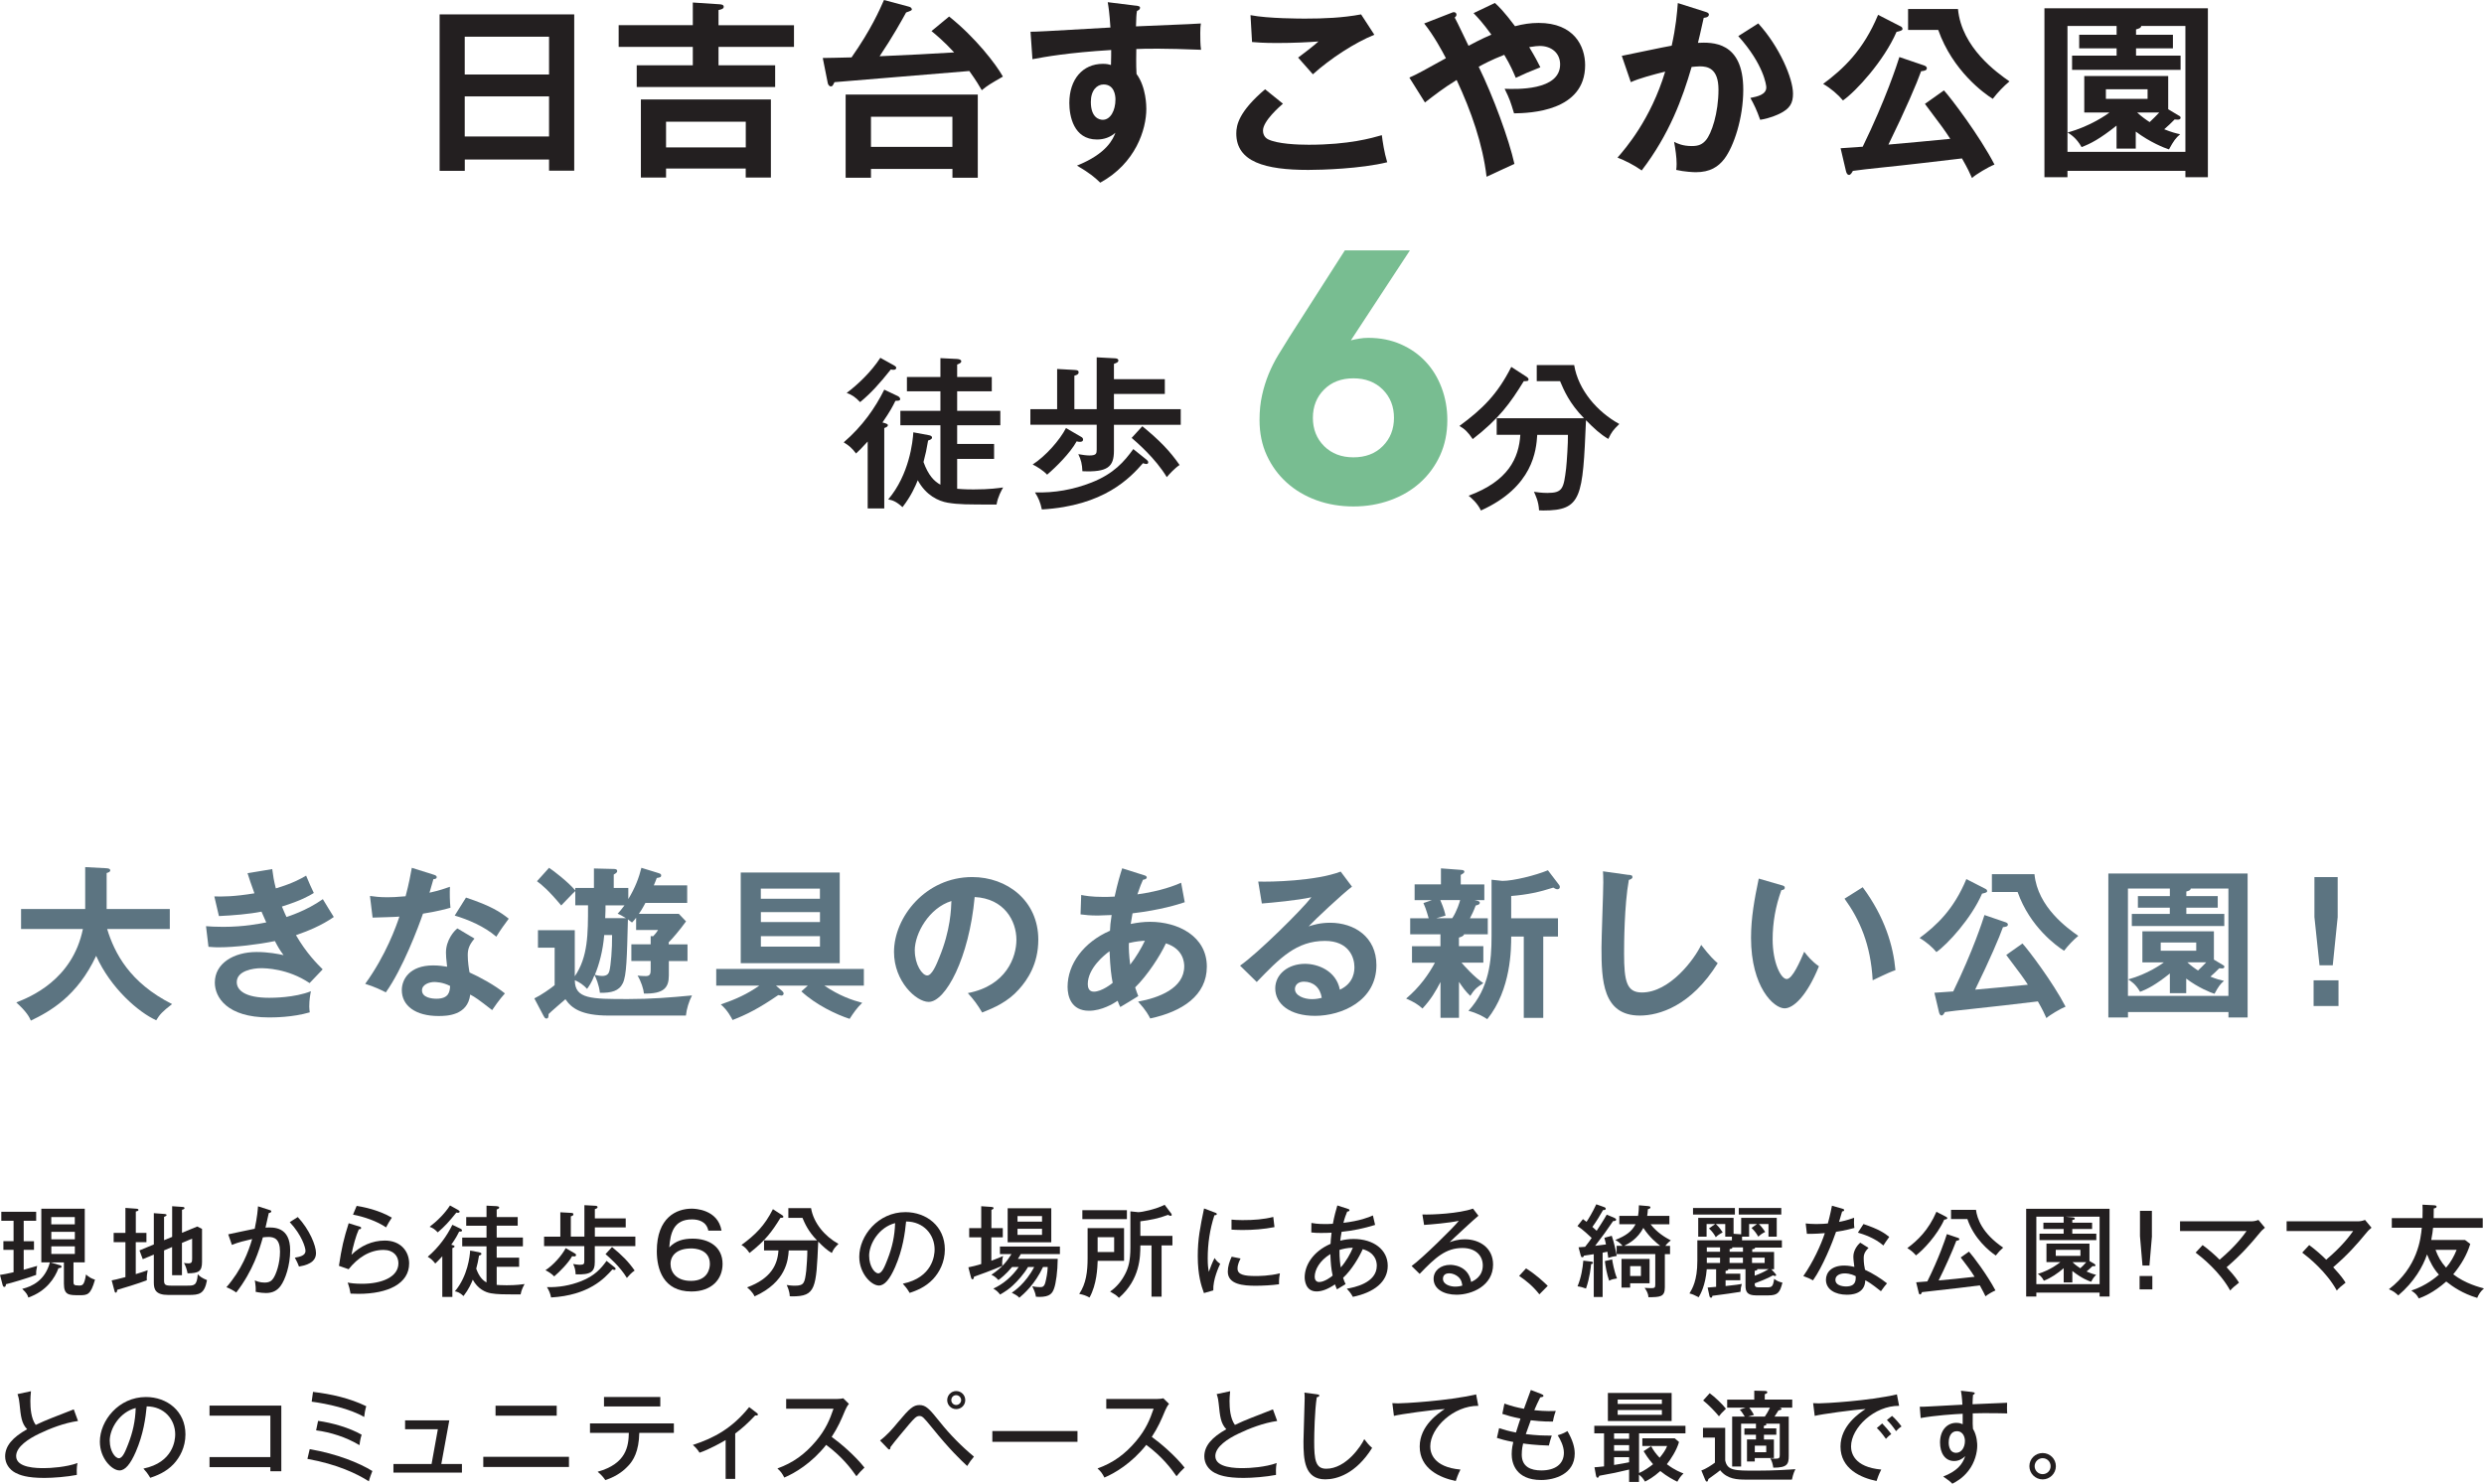<?xml version="1.0" encoding="UTF-8"?>
<svg id="Layer_2" xmlns="http://www.w3.org/2000/svg" viewBox="0 0 453.95 271.23">
  <defs>
    <style>
      .cls-1 {
        fill: #231f20;
      }

      .cls-2 {
        fill: #5c7481;
      }

      .cls-3 {
        fill: #78bd91;
      }
    </style>
  </defs>
  <g id="header_x26_footer">
    <g>
      <g>
        <path class="cls-1" d="M84.94,29.16v2.07h-4.6V2.63h24.6v28.57h-4.6v-2.04h-15.41ZM100.34,13.62v-6.91h-15.41v6.91h15.41ZM100.34,24.95v-7.33h-15.41v7.33h15.41Z"/>
        <path class="cls-1" d="M145.1,4.6v3.97h-13.79v3.37h10.35v3.97h-25.3v-3.97h10.25v-3.37h-13.55v-3.97h13.55V.46l4.91.32c.32.03.74.07.74.46s-.49.49-.95.6v2.77h13.79ZM121.72,30.81v1.65h-4.6v-14.28h23.76v14.28h-4.6v-1.65h-14.57ZM136.29,26.95v-4.7h-14.57v4.7h14.57Z"/>
        <path class="cls-1" d="M173.45,3.02c4.77,3.79,8.56,8.7,9.83,10.98-2.42,1.4-2.74,1.58-3.86,2.49-.49-.84-.95-1.65-2.28-3.51-6.84.6-17.79,1.44-24.64,2.04-.32.67-.39.77-.67.77-.32,0-.53-.39-.56-.63l-.91-4.56c.95,0,3.51-.07,5.26-.11,3.58-5.12,5.09-8.6,5.93-10.49l4.6,1.23c.28.07.49.28.49.49,0,.18-.25.28-1.05.56-.81,1.47-2.35,4.28-4.84,8,6.98-.32,7.76-.35,13.62-.7-1.83-2-3.44-3.33-4.14-3.9l3.23-2.67ZM159.17,30.88v1.61h-4.63v-15.2h24.15v15.2h-4.63v-1.61h-14.88ZM174.05,26.85v-5.51h-14.88v5.51h14.88Z"/>
        <path class="cls-1" d="M207.53,1.02c.56.07.81.14.81.39,0,.32-.21.42-.56.6-.11.63-.14,1.23-.18,2.81,10.28-.42,11.44-.49,11.86-.53-.07.6-.11.7-.11,1.72,0,.88,0,2.18.14,3.09-6.67-.28-10.25-.21-11.83-.14,0,.6-.07,2.91.04,4.56,1.79,2.42,1.79,5.97,1.79,6.39,0,3.72-1.93,9.93-8.42,13.48-1.05-1.02-2-1.79-4.25-3.12,5.51-2.21,6.6-4.91,7.02-6-.95.84-2.11,1.23-3.37,1.23-4.28,0-5.05-4.32-5.05-6.67,0-4.32,2.42-7.16,6.14-7.16.74,0,1.12.11,1.47.21.04-1.47.04-1.97.04-2.74-7.9.49-11.97,1.23-14.39,1.68l-.35-5.02c1.16,0,2.49-.07,14.6-.77-.18-2.81-.35-3.76-.49-4.63l5.09.63ZM199.35,18.64c0,2.91,1.58,3.26,2.18,3.26,1.4,0,2.32-1.68,2.32-3.72,0-.74-.21-2.74-2.18-2.74-1.19,0-2.32,1.05-2.32,3.19Z"/>
        <path class="cls-1" d="M234.46,18.95c-.53.46-3.65,3.16-3.65,4.91,0,1.02.63,1.44.88,1.58,1.72.88,5.47,1.02,7.47,1.02,7.37,0,11.55-1.23,13.37-1.75.14,1.12.42,3.09.98,4.95-4.81,1.19-12,1.4-14.42,1.4-7.9,0-13.16-1.47-13.16-6.67,0-1.58.53-4.04,5.26-8.07l3.26,2.63ZM251.16,6.35c-3.61,1.47-8.04,4.35-11.23,7.23-.42-.49-2.32-2.63-2.7-3.05.28-.18,2.98-2.25,3.72-2.95-1.86.14-4.46.28-7.58.28-2.6,0-3.68-.11-4.56-.18l-.28-4.91c3.16.63,9.3.63,10,.63,3.44,0,6.84-.14,10.21-.77l2.42,3.72Z"/>
        <path class="cls-1" d="M257.57,14.18c1.26-.53,3.19-1.61,6.67-3.54-.67-1.3-2.21-4.14-3.97-6.35l4.95-1.93c.25-.11.35-.14.46-.14.28,0,.49.18.49.46,0,.25-.18.39-.32.53.14.21.74,1.47,1.54,3.12.18.35.49,1.02.98,2.04.32-.18,2.49-1.33,4.18-2.04-1.65-2.25-2.39-3.02-3.26-3.93l3.9-1.86c.67.6,1.68,1.58,3.68,4.25,1.44-.39,2.84-.6,4.32-.6,6.49,0,8.49,4.28,8.49,7.72,0,8.46-10.07,8.77-12.99,8.81-.63-2.07-.77-2.56-1.72-4.49,2.07.07,10.14.39,10.14-4.46,0-2.07-1.58-3.37-3.72-3.37-.31,0-.91.04-1.93.21,1.12,1.86,1.58,2.77,2.04,3.69-2.28.91-2.77,1.12-4.49,1.93-.49-1.12-.91-2.21-2.11-4.21-2.42.95-3.75,1.68-4.67,2.18,2.63,5.37,5.54,13.27,6.53,17.76-.21.07-3.4,1.58-5.09,2.35-.7-5.97-2.81-12-5.47-17.69-2.46,1.51-4.14,2.84-5.79,4.11l-2.84-4.53Z"/>
        <path class="cls-1" d="M311.6,2.14c.35.11.7.21.7.53,0,.25-.21.53-.95.6-.6,2.77-.88,3.86-1.05,4.56,2.53-.11,8.28-.35,8.28,8.56,0,5.26-1.75,10.39-3.44,12.63-1.12,1.47-2.63,2.46-5.23,2.46-.42,0-2.07-.07-3.58-.42.04-.32.07-.63.07-1.09,0-1.23-.21-2.67-.46-4.04.63.32,1.58.77,3.26.77,1.23,0,1.9-.32,2.53-1.05,1.05-1.19,2.32-4.98,2.32-9.27,0-3.9-2-4.25-3.4-4.25-.42,0-1.09.07-1.51.11-1.68,5.79-4.07,12.32-9.12,18.92-1.33-.95-3.12-1.86-4.42-2.35,1.47-1.68,6.07-6.98,8.71-15.72-2.11.53-4.77,1.23-6.28,1.93l-1.65-4.81c1.44-.28,7.83-1.65,9.12-1.86.77-3.44.98-6,1.12-7.79l4.98,1.58ZM321.32,4.28c3.9,4.28,6.35,10.07,6.35,12.84,0,1.72-.53,2.74-2.49,3.69-.32.14-1.65.81-3.51,1.09-.63-1.79-1.09-2.74-1.79-4,1.3-.25,2.91-.6,2.91-1.93,0-.39-.46-4.18-5.12-9.37l3.65-2.32Z"/>
        <path class="cls-1" d="M347.33,4.81c.21.11.35.25.35.49,0,.28-.46.39-1.09.53-2.28,5.26-7.4,10.88-9.79,12.53-.84-1.02-2.25-2.25-3.62-3.02,3.69-2.74,7.34-6.14,10.04-12.63l4.11,2.11ZM355.26,16.53c1.26,1.37,6.53,8.32,9.23,13.55-1.09.42-3.44,1.82-4.11,2.46-.42-.95-.77-1.72-1.83-3.58-4.81.56-9.69,1.16-14.53,1.65-2.6.28-4,.42-5.41.63-.17.32-.42.74-.7.74s-.46-.28-.56-.7l-.98-4.18c.35-.03,3.47-.25,4.04-.28,4.25-8.74,6.28-15.06,6.7-16.39l4.53,1.54c.28.11.49.25.49.49,0,.39-.38.49-1.05.56-.74,2.11-2.84,7.02-5.97,13.41,5.62-.49,6.18-.56,11.3-1.05-1.09-1.68-1.44-2.14-4.63-6.39l3.47-2.46ZM357.82,1.65c.67,7.09,7.16,11.65,9.41,13.23-1.02.84-2.14,2-3.05,3.19-1.58-.98-7.33-5.12-9.97-12.6h-5.51V1.65h9.12Z"/>
        <path class="cls-1" d="M377.83,31.23v1.16h-4.21V1.51h29.87v30.88h-4.11v-1.16h-21.55ZM386.81,6.35v-1.61h-8.98v23.02h21.55V4.74h-8.07c-.04.35-.32.46-.95.63v.98h6.74v2.49h-6.74v1.33h8.14v2.6h-19.83v-2.6h8.14v-1.33h-6.84v-2.49h6.84ZM398.18,21.13c.21.11.32.21.32.39,0,.35-.39.35-.53.35s-.25,0-.56-.03c-.63.63-1.23,1.23-1.9,1.79,1.4.56,2.14.74,2.91.91-.81.7-1.16,1.16-2.04,2.77-.81-.25-3.47-1.3-6.07-3.26v3.12h-3.51v-4.21c-3.09,2.46-4.74,3.3-6.39,3.93-.95-1.68-2-2.32-2.56-2.67,4.25-1.16,7.23-3.33,7.65-3.65h-4.6v-6.67h15.34v6.07l1.93,1.16ZM384.85,16.32v1.75h7.62v-1.75h-7.62ZM390.57,20.57c.7.67,1.72,1.4,2.28,1.75.74-.7,1.19-1.16,1.75-1.75h-4.04Z"/>
      </g>
      <g>
        <g>
          <path class="cls-1" d="M4.33,226.9h1.88v1.58h-1.88v3.64c.42-.11,1.88-.53,2.46-.71-.16.69-.2,1-.18,1.64-1.55.6-4.7,1.53-5.52,1.71-.02.2-.04.49-.31.49-.18,0-.25-.18-.29-.31l-.49-1.88c.71-.11,1.24-.2,2.48-.49v-4.1H.62v-1.58h1.86v-3.73H.24v-1.64h6.37v1.64h-2.28v3.73ZM10.9,231.26c.13.04.35.11.35.29,0,.22-.27.25-.56.27-.66,1.82-2.24,4.24-5.52,5.37-.11-.42-.29-.82-1.11-1.58,1.82-.44,4.17-1.55,5.06-4.84h-1.57v-9.81h7.94v9.81h-2.06v3.48c0,.56.02.75.98.75.66,0,.98,0,1.31-2.02.56.51.96.73,1.64.95-.8,2.84-1.4,2.84-2.88,2.84-1.88,0-2.8,0-2.8-2.11v-3.88h-2.44l1.66.49ZM13.67,223.81v-1.33h-4.3v1.33h4.3ZM9.38,225.18v1.37h4.3v-1.37h-4.3ZM9.38,227.83v1.4h4.3v-1.4h-4.3Z"/>
          <path class="cls-1" d="M26.76,225.38v1.69h-1.95v5.84c.86-.25,1.46-.46,2.18-.71-.13.71-.2,1.2-.16,1.84-1.44.56-4.61,1.53-5.41,1.75-.05.33-.07.51-.27.51-.16,0-.18-.15-.25-.4l-.49-1.84c.46-.09,1.09-.22,2.51-.6v-6.39h-2.15v-1.69h2.15v-4.57l2.04.15c.11,0,.35.04.35.22,0,.16-.27.25-.49.29v3.91h1.95ZM31.46,226.12v-5.62l1.88.13c.13,0,.38.02.38.22,0,.16-.2.24-.46.31v4.2l2.79-1.15.87.44v6.04c0,1.71-.6,2.06-2.64,2.08-.13-.67-.33-1.29-.66-1.91.18.04.44.09.78.09.64,0,.71-.24.71-.86v-3.66l-1.86.78v5.9h-1.8v-5.15l-1.47.62v5.46c0,.75.15.98,1.26.98h2.97c1.29,0,1.78-.02,1.93-2.08.38.4.73.67,1.69,1.07-.47,2.55-1.4,2.71-3.37,2.71h-3.71c-2.31,0-2.64-1-2.64-2.26v-5.12l-2.02.84-.6-1.6,2.62-1.09v-5.72l1.97.15c.16.02.36.04.36.2,0,.13-.18.22-.46.33v4.26l1.47-.6Z"/>
          <path class="cls-1" d="M49.25,221.19c.2.05.33.11.33.25,0,.11-.11.27-.46.31-.04.22-.51,2.26-.6,2.66,1.57-.09,4.51-.16,4.51,4.17,0,2.71-.89,5.35-1.77,6.52-.62.82-1.42,1.27-2.68,1.27-.25,0-1.06-.04-1.86-.22.04-.53.02-1.04-.15-2.09.36.16.93.4,1.78.4.93,0,1.31-.35,1.6-.78.49-.71,1.22-2.68,1.22-4.88,0-2.33-1.06-2.68-2.11-2.68-.29,0-.76.04-1.02.07-.67,2.33-1.77,6.06-4.86,10.08-.58-.4-1.24-.75-1.8-.96,2.8-3.22,4.02-6.48,4.7-8.81-1.26.29-2.57.6-3.7,1.07l-.67-1.93c.78-.15,4.15-.91,4.84-1.02.46-2.17.56-3.5.6-4.1l2.08.66ZM54.42,222.48c2.13,2.28,3.33,5.19,3.33,6.59,0,1.15-.71,2.06-3.11,2.46-.31-.82-.55-1.22-.76-1.62.91-.16,1.95-.38,1.95-1.24,0-.62-.67-2.89-2.88-5.26l1.47-.93Z"/>
          <path class="cls-1" d="M65.8,224.25c.07.02.2.09.2.22,0,.18-.2.27-.42.25-.51,1.09-1.11,3.24-1.35,4.66,1.67-1.64,3.8-2.6,6.1-2.6,2.91,0,4.44,1.98,4.44,4.19,0,3.64-3.79,5.55-9.27,5.55-.62,0-1.07-.02-1.44-.04-.04-.25-.15-.8-.2-1-.22-.75-.25-.84-.33-1.02.58.11,1.35.22,2.64.22,3.53,0,6.64-1.2,6.64-3.75,0-1.33-.91-2.44-2.73-2.44-2.58,0-4.75,1.49-6.37,3.53l-1.77-.62c.49-3.31.89-4.99,1.78-7.79l2.06.64ZM65.18,220.44c.62.09,3.9.64,6.43,2.15-.46.69-.69,1.07-1.06,1.78-1.66-1.15-4.1-1.97-6.04-2.33l.67-1.6Z"/>
          <path class="cls-1" d="M84.17,224.61c.13.05.27.2.27.33,0,.2-.24.2-.53.2-.27.56-.58,1.17-1.44,2.4.4.11.6.16.6.31,0,.13-.15.22-.4.31v8.92h-1.84v-7.43c-.6.67-.98,1.04-1.29,1.33-.42-.56-.76-.87-1.37-1.24,2.08-1.78,3.5-3.82,4.5-5.84l1.49.71ZM83.75,221.21c.22.13.25.2.25.27,0,.16-.16.22-.29.22-.07,0-.2,0-.31-.04-1.29,1.62-2.17,2.58-3.4,3.62-.56-.58-.89-.8-1.49-1.02,1.24-.93,2.73-2.35,3.73-3.9l1.51.84ZM87.58,228.94c.24.04.4.11.4.27s-.2.25-.44.33c-.16.98-.27,1.49-.51,2.38.53,1.46,1.17,2.13,1.88,2.51v-6.59h-4.44v-1.6h4.44v-2.17h-3.71v-1.58h3.71v-2.09l1.86.09c.2.02.46.07.46.25,0,.2-.24.27-.46.36v1.38h3.84v1.58h-3.84v2.17h4.79v1.6h-4.79v2.08h4.1v1.66h-4.1v3.31c.25.02.76.07,1.82.07,1.78,0,2.73-.15,3.28-.22-.18.33-.58,1.02-.73,1.89-3.37,0-4.19,0-5.41-.2-1.06-.18-2.42-.82-3.33-2.49-.25.64-.73,1.75-1.69,2.99-.69-.64-1.13-.78-1.58-.86,2.35-2.77,2.73-6.44,2.79-7.45l1.67.31Z"/>
          <path class="cls-1" d="M116.11,226.07v1.73h-7.41v2.89c0,1.77-.69,2.38-3.5,2.26-.04-.8-.15-1.26-.46-1.89.4.07.89.15,1.22.15.78,0,.82-.22.82-.66v-2.75h-7.35v-1.73h2.97v-4.46l1.95.11c.33.02.44.07.44.27,0,.18-.15.27-.47.36v3.71h2.48v-5.75l2.04.11c.05,0,.36.02.36.24,0,.18-.11.24-.49.38v1.69h5.64v1.64h-5.64v1.69h7.41ZM105.07,229.14c.09.05.2.13.2.29,0,.25-.27.25-.36.25-.13,0-.22-.02-.35-.05-.73,1.31-2.28,2.84-3.28,3.7-.42-.46-1.15-.91-1.6-1.13,1.42-.91,3-2.69,3.7-4.04l1.69.98ZM112.32,231.67c.09.07.18.16.18.29,0,.09-.05.18-.22.18-.11,0-.25-.05-.36-.09-1.44,1.64-4.31,4.73-11.21,5.13-.16-.78-.38-1.29-.76-1.89,2.15.07,4.28-.31,6.26-1.09,2.49-.98,3.64-2.33,4.64-3.71l1.47,1.18ZM111.85,227.96c1.91,1.57,3.04,2.73,4.13,4.3-.55.36-1.13,1-1.42,1.35-1.27-2.11-3.33-3.86-3.9-4.35l1.18-1.29Z"/>
          <path class="cls-1" d="M129.45,224.97c-.35-1.71-1.84-2.06-2.99-2.06-3.39,0-3.95,2.53-4.15,5.12,1.15-1.2,2.51-1.6,4.28-1.6,2.97,0,5.46,1.49,5.46,4.62,0,2.8-1.97,5.04-5.7,5.04-5.15,0-6.32-4.11-6.32-7.37,0-6.17,3.6-7.77,6.39-7.77.46,0,4.77.07,5.44,4.02h-2.42ZM122.54,231.06c0,1.51,1.06,3.09,3.73,3.09,3.09,0,3.46-2.28,3.46-3.09,0-2.73-2.8-2.84-3.4-2.84-2.66,0-3.79,1.31-3.79,2.84Z"/>
          <path class="cls-1" d="M142.96,222.15c.07.05.2.15.2.27,0,.2-.16.2-.53.2-1.51,2.46-2.73,4.15-5.66,6.43-.51-.76-.91-1.15-1.47-1.46,2.57-1.89,4.21-3.5,5.75-6.55l1.71,1.11ZM139.63,228.58v-1.84h9.68c-1.64-1.67-2.24-3.13-2.66-4.11h-2.58v-1.78h4.15c.46,2.75,2.53,5.17,5.01,6.54-.71.69-.86.89-1.22,1.66-.87-.51-1.6-1.18-2.48-2.08-.36,8.56-.46,10.01-4.73,10.01-.18,0-.31-.02-.47-.02-.04-.98-.42-1.73-.56-2.06.25.04.84.13,1.49.13,1.71,0,1.8-.51,2.08-2.73.07-.64.22-2.84.2-3.71h-3.4c-.11,1.69-.44,5.77-6.24,8.39-.38-.82-1.06-1.38-1.37-1.64,4.44-1.64,5.57-4.21,5.73-6.75h-2.62Z"/>
          <path class="cls-1" d="M165.01,234.66c5.42-1.13,5.79-5.19,5.79-6.24,0-2.73-2-5.12-5.21-5.13-.2,2.09-.6,5.1-2,8.32-.98,2.24-1.93,3.39-2.97,3.39-1.37,0-3.59-2.18-3.59-5.26,0-3.82,3.42-8.16,8.43-8.16,3.84,0,7.21,2.57,7.21,6.83,0,2.37-1.04,4.21-2.13,5.39-1.44,1.55-3.19,2.17-4.3,2.55-.51-.86-.87-1.27-1.24-1.67ZM158.84,229.6c0,1.82.96,3.17,1.67,3.17s1.22-1.38,1.69-2.57c.86-2.2,1.31-4.26,1.38-6.61-2.88.73-4.75,3.7-4.75,6.01Z"/>
          <path class="cls-1" d="M183.26,224.5v1.69h-2.09v4.28c1.42-.55,1.53-.58,2.15-.87-.13.4-.18.91-.18,1.35,0,.18.02.31.04.44-1.53.69-4.64,1.82-5.19,2-.02.2-.04.47-.29.47-.16,0-.22-.24-.27-.42l-.46-1.77c.8-.15,1.51-.35,2.35-.6v-4.88h-2.2v-1.69h2.2v-4l1.88.13c.16.02.38.05.38.2,0,.16-.16.24-.4.35v3.33h2.09ZM184.95,231.62c-1.15,1.38-2.13,2.11-2.49,2.38-.56-.62-.95-.82-1.29-.96,2.08-1.4,2.86-2.51,3.68-3.79h-2.11v-1.38h10.96v1.38h-7.15c-.15.29-.38.64-.53.87h7.28c-.02,2.33-.33,4.48-.66,5.39-.31.87-.71,1.57-2.71,1.57-.22,0-.38-.02-.62-.04-.04-.29-.09-.75-.66-1.91.67.16,1.33.16,1.4.16.42,0,.78-.02,1-.91.18-.73.38-1.69.42-2.77h-.86c-1.49,3.19-3.51,4.92-4.33,5.62-.29-.31-.53-.49-1.38-.91.42-.29,2.51-1.67,4.1-4.71h-1.13c-.75,1.29-1.91,2.57-2.75,3.35-.69.66-1.37,1.11-2.35,1.69-.4-.51-.64-.73-1.24-1.09,1.89-.87,3.44-2.24,4.64-3.95h-1.22ZM192.12,227.1h-7.97v-6.23h7.97v6.23ZM190.43,223.32v-1.02h-4.48v1.02h4.48ZM185.95,224.63v1.11h4.48v-1.11h-4.48Z"/>
          <path class="cls-1" d="M205.42,224.5v5.99h-4.82c-.05,1.24-.15,4.28-1.49,6.7-.66-.35-1.09-.51-1.88-.66,1.26-1.88,1.53-4.06,1.53-6.59v-5.44h6.66ZM205.94,221.22v1.64h-8.14v-1.64h8.14ZM200.59,226.16v2.71h3.02v-2.71h-3.02ZM212.28,237.03h-1.84v-9.36h-2.04c0,2.02-.04,6.21-3.91,9.58-.58-.56-.64-.58-1.62-1.15,1.17-.8,2.08-1.91,2.73-3.17.62-1.17.98-2.46.98-4.9v-6.59l1.44.15c.69,0,3.2-.53,4.82-1.35l1.22,1.62c.04.05.07.15.07.22,0,.11-.07.18-.2.18-.15,0-.31-.09-.47-.18-1.71.66-3.31.96-5.06,1.18v2.66h5.86v1.75h-1.98v9.36Z"/>
          <path class="cls-1" d="M221.97,221.63c.25.09.4.15.4.31,0,.18-.22.2-.44.22-.84,2.57-1.22,5.21-1.22,7.86,0,1.2.07,1.75.2,2.48.2-.6.73-1.95,1.06-2.53.15.22.38.64,1.02,1.06-.24.51-1.35,2.89-1.26,4.86l-1.71.49c-.49-1.33-1.13-3.28-1.13-6.75,0-3.19.44-5.28,1.15-8.72l1.93.73ZM226.72,230.05c-.22.44-.56,1.09-.56,1.86,0,1.13,1.31,1.35,3.24,1.35.6,0,2.55,0,4.5-.49-.07.35-.18,1-.16,2-1.2.18-3.04.27-4.28.27-2.22,0-5.08-.22-5.08-2.58,0-.95.31-1.86.71-2.73l1.64.33ZM225.06,222.95c.49.04,1.04.09,1.97.09,2.15,0,3.9-.13,5.66-.58.05.36.18,1.6.22,1.86-1.93.38-3.91.53-5.9.53-.89,0-1.47-.05-1.95-.07v-1.82Z"/>
          <path class="cls-1" d="M239.66,223.56c.38.07,1.07.2,2.55.2.13,0,.69,0,1.37-.05.27-1.46.6-2.6.82-3.35l1.91.62c.22.07.31.11.31.25,0,.2-.25.24-.42.25-.22.55-.46,1.13-.69,2.06,3.02-.36,4.59-1,5.39-1.35l.4,1.73c-2,.62-4.04,1.06-6.12,1.26-.15.8-.2,1.26-.25,1.62.8-.2,1.62-.31,2.44-.31,3.66,0,6.24,1.97,6.24,4.9s-2.49,4.88-6.37,5.68c-.38-.71-.91-1.29-1.11-1.49,1.26-.22,5.48-1,5.48-4.21,0-.95-.4-2.4-2.57-3.02-.64,1.44-2,3.77-3.59,5.24.15.49.29.8.46,1.15-.98.58-1.09.66-1.58.96-.15-.33-.18-.4-.36-.91-1.35.91-2.42,1.29-3.37,1.29-2.06,0-2.17-2.13-2.17-2.58,0-2.11,1.42-4.68,4.73-6.12.02-.35.04-.93.18-2.04-.44.02-1.07.05-1.93.05-.73,0-1.15-.02-1.77-.09l.02-1.75ZM243.12,229.25c-1.97,1.2-2.86,2.89-2.86,4.15,0,.46.2.96.82.96.96,0,2.24-.96,2.46-1.18-.27-1.29-.35-2.17-.42-3.93ZM245.03,231.69c.96-1.09,1.77-2.51,2.2-3.6-.98,0-1.84.22-2.44.4-.02,1.6.16,2.8.24,3.2Z"/>
          <path class="cls-1" d="M270.18,222.24c-.66.53-4.68,4.24-5.26,4.84.56-.2,1.47-.53,2.82-.53,2.6,0,5.12,1.53,5.12,4.61,0,3.86-3.84,5.52-6.68,5.52-2.35,0-4.19-1.06-4.19-2.91,0-1.47,1.26-2.55,3.04-2.55.22,0,3.29,0,3.82,3.13.44-.2,2.13-.93,2.13-3.02,0-1.78-1.29-3.19-3.71-3.19-3.06,0-4.95,1.73-7.83,4.73l-1.47-1.44c1.8-1.26,7.85-7.21,8.63-8.26-1.86.4-5.06.66-6.35.75l-.31-1.91c1.71.07,6.68-.16,9.25-1.07l1,1.31ZM266.5,233.42c-.38-.35-1.04-.66-1.67-.66-.53,0-1.13.24-1.13,1,0,1.13,1.49,1.44,2.22,1.44.58,0,1.06-.11,1.31-.18-.05-.47-.13-1.06-.73-1.6Z"/>
          <path class="cls-1" d="M278.88,231.87c1.8,1.11,3.2,2.44,3.97,3.19l-1.53,1.55c-1.17-1.49-2.42-2.51-3.7-3.37l1.26-1.37Z"/>
          <path class="cls-1" d="M295,222.63c.18.07.35.15.35.33,0,.2-.24.27-.55.25-1.49,2.17-1.66,2.4-3.29,4.53.6-.07,1.44-.18,1.98-.25-.05-.33-.11-.49-.29-1.22l1.35-.36c.36,1.04.75,2.69.91,3.68-.64.09-1,.18-1.55.36-.09-.76-.13-.89-.16-1.13-.15.04-.29.07-.87.18v8.1h-1.62v-7.83c-.29.04-1.55.24-1.8.27-.02.05-.05.29-.29.29-.2,0-.24-.15-.29-.33l-.4-1.49c.64-.05,1.04-.07,1.2-.09.44-.53.89-1.17,1.2-1.62-.35-.33-1.64-1.57-2.6-2.18l1-1.26c.27.2.4.29.66.49.35-.51,1.11-1.75,1.78-3.2l1.44.51c.16.05.29.15.29.29,0,.27-.33.25-.49.25-.51.91-1.26,2.15-1.95,3.08.13.11.67.62.78.71.38-.58,1.35-2.06,1.84-2.95l1.38.58ZM290.85,230.64c.18.02.27.05.27.2,0,.2-.25.24-.35.25-.05.51-.22,2.42-.93,4.46-.51-.2-1.09-.35-1.55-.4.67-1.6.95-3.37,1.06-4.7l1.49.18ZM294.62,230.22c.05.36.35,2.15.89,3.48-.69.11-.93.16-1.44.42-.42-1.2-.67-2.62-.78-3.59l1.33-.31ZM295.93,223.79v-1.53h3.42c.13-.78.15-1.4.16-1.93l1.71.15c.16.02.4.04.4.24s-.31.29-.47.33c-.04.46-.05.78-.13,1.22h4.06v1.53h-3.44c1.18,1.51,2.62,2.38,3.7,2.95-.24.18-.66.53-1,1h.86v1.51h-.95v6.08c0,1.77-.89,1.77-2.99,1.8-.05-.67-.33-1.2-.71-1.71.31.02.71.05,1.06.05.76,0,.89-.04.89-.66v-5.57h-7.06v-1.51h1.07c-.07-.09-.42-.58-1.31-1.07,1.97-.78,3.02-1.57,3.7-2.88h-2.97ZM301.46,230.13v4.46h-3.55v.78h-1.58v-5.24h5.13ZM303.41,227.74c-.64-.49-1.93-1.51-3.09-3.28-1.04,1.98-2.58,2.82-3.5,3.28h6.59ZM297.91,231.46v1.8h1.97v-1.8h-1.97Z"/>
          <path class="cls-1" d="M324.46,232.86c.09.09.13.16.13.24,0,.05-.04.15-.2.15-.15,0-.27-.05-.38-.11-.98.58-2.8,1.27-3.33,1.46-.02.51.04.73.71.73h1.44c.96,0,1.18-.04,1.4-1.55.56.42.86.53,1.51.69-.46,1.78-.82,2.33-2.55,2.33h-2.29c-1.64,0-1.91-.71-1.91-1.8v-2.99h-3.17c.07.22-.16.25-.47.31v.51h2.69v1.2h-2.69v1.06c1.8-.18,2.48-.29,2.97-.38-.16.55-.22.84-.25,1.44-1.31.2-2.93.46-5.13.73-.02.16-.05.35-.25.35-.15,0-.25-.15-.29-.33l-.33-1.53c.22-.02,1.29-.11,1.55-.13v-3.22h-1.71c-.25,3.02-1.15,4.55-1.47,5.12-.91-.47-1.17-.56-1.69-.69.51-.86,1.44-2.37,1.44-5.92v-3.8h6.32v-.66h-1.22v-2.31h-1.71c.66.62,1.02,1.18,1.24,1.53-.64.33-.93.56-1.26.87-.33-.6-.62-1-1.24-1.6l1.13-.8h-1.57v2.31h-1.53v-3.44h6.46v2.91l1.24.09h.15v-3h6.5v3.44h-1.51v-2.31h-1.75c.6.6.91,1.09,1.15,1.44-.66.33-.93.56-1.26.87-.35-.6-.62-1-1.24-1.6l1-.71h-1.44v2.31h-1.29v.66h7.28v1.33h-4.93c.05.22,0,.22-.49.31v.49h3.99v3.17h-.49l.78.86ZM317.05,220.82v1.2h-7.65v-1.2h7.65ZM311.92,228.03v.8h2.42v-.8h-2.42ZM311.92,230.87h2.42v-.96h-2.42v.96ZM316.56,228.03c.09.22-.15.25-.47.31v.49h2.44v-.8h-1.97ZM316.08,229.91v.96h2.44v-.96h-2.44ZM325.53,220.82v1.2h-7.77v-1.2h7.77ZM320.18,229.91v.96h2.31v-.96h-2.31ZM321.14,232c.07.22-.16.25-.47.31v.89c.87-.31,1.75-.71,2.55-1.2h-2.08Z"/>
          <path class="cls-1" d="M330,223.65c.55.05,1,.11,1.93.11,1.02,0,1.78-.07,2.11-.11.47-1.75.62-2.6.75-3.24l1.97.56c.16.05.25.09.25.24,0,.2-.16.22-.36.24-.09.29-.49,1.64-.56,1.91.46-.07,1.44-.27,2.75-.75-.04.53-.04,1.27.05,1.86-1.67.47-3.08.67-3.35.71-.64,1.89-2.44,6.39-4.21,8.87-.76-.4-.82-.42-1.77-.78,1.78-2.55,3.22-5.68,3.93-7.85-.51.05-1.89.15-3.28.13l-.22-1.89ZM341.48,228.12c-.86.8-.89,1.47-.89,1.89,0,.89.13,1.6.24,2.11,1.38.64,2.89,1.57,4.02,2.48-.38.44-.55.66-1.11,1.44-1.89-1.49-2.28-1.69-2.86-2-.07,2.64-2.75,2.64-3.39,2.64-2.08,0-3.8-.95-3.8-2.73,0-1.33,1-2.6,3.35-2.6.8,0,1.44.15,1.84.24-.07-.62-.18-1.33-.18-1.89,0-1.17.84-2.22,1.27-2.53l1.51.96ZM337.13,232.78c-.89,0-1.71.38-1.71,1.17,0,1.22,1.82,1.22,1.93,1.22,1.82,0,1.8-1.13,1.78-1.88-.98-.51-1.82-.51-2-.51ZM340.55,223.76c2.8.93,3.86,1.66,4.71,2.35-.62.87-.8,1.13-1.07,1.57-1.64-1.42-3.68-2.06-4.66-2.35l1.02-1.57Z"/>
          <path class="cls-1" d="M355.56,222.39c.16.09.31.15.31.29,0,.16-.27.25-.56.27-1.29,2.88-3.93,5.64-5.17,6.54-.4-.49-1-1-1.58-1.33,1.88-1.4,3.86-3.26,5.32-6.64l1.69.87ZM357.69,226.23c.2.07.38.13.38.31s-.27.24-.55.27c-.66,1.78-2.2,5.22-3.24,7.26,2.86-.25,3.22-.31,6.57-.67-.67-1.11-1.53-2.22-2.53-3.53l1.51-1.07c.71.78,3.31,4.21,4.84,7.1-.42.16-1.4.71-1.82,1.07-.24-.49-.46-.96-1.04-2-2.62.33-5.08.64-7.68.91-.75.07-2.2.24-2.88.33-.11.27-.2.42-.36.42s-.24-.22-.25-.33l-.46-1.89c.15,0,1.77-.13,2.04-.16,2.15-4.35,3.24-7.59,3.57-8.65l1.89.64ZM361.11,221.15c.2,1.58,1.09,4.28,4.97,6.92-.51.44-.95.91-1.35,1.44-1.18-.78-4-3.09-5.19-6.66h-2.99v-1.69h4.55Z"/>
          <path class="cls-1" d="M372.14,236.3v.71h-1.86v-16.04h15.24v16.04h-1.82v-.71h-11.56ZM377.13,223.5v-1.09h-4.99v12.34h11.56v-12.34h-6.26l1.29.13c.24.02.44.05.44.24,0,.15-.16.18-.46.24v.49h3.62v1.15h-3.62v.86h4.39v1.18h-10.38v-1.18h4.41v-.86h-3.7v-1.15h3.7ZM382.79,231.09c.07.04.16.13.16.2,0,.18-.2.18-.25.18-.07,0-.15,0-.29-.02-.33.31-.51.49-1.09.98.91.4,1.33.51,1.75.62-.44.4-.55.58-.91,1.26-.36-.11-1.69-.58-3.44-1.97v2.09h-1.58v-2.6c-1.09.93-2.28,1.77-3.62,2.29-.4-.78-.87-1.09-1.11-1.24,2.33-.73,3.84-1.93,4.13-2.17h-2.55v-3.37h7.86v3.17l.95.56ZM375.69,228.47v1.11h4.51v-1.11h-4.51ZM378.75,230.73c.2.2.51.51,1.42,1.11.35-.31.66-.6,1.09-1.11h-2.51Z"/>
          <path class="cls-1" d="M393.34,235.7h-2.33v-2.44h2.33v2.44ZM393.27,225.96l-.46,5.39h-1.27l-.46-5.39v-4.61h2.18v4.61Z"/>
          <path class="cls-1" d="M402.52,227.6c1.13.82,2.46,2,3.11,2.68,2.97-2.51,4.33-4.41,4.93-5.24h-12.16v-1.78h13.18c.09,0,.53-.02,1.15-.25l1.18,1.42c-.53.44-.71.66-.87.86-1.98,2.4-3.44,4.04-6.13,6.37,1.55,1.67,1.97,2.35,2.26,2.82-.84.67-1.15.91-1.6,1.44-1.88-3.42-5.12-6.03-6.32-6.94l1.27-1.37Z"/>
          <path class="cls-1" d="M422,227.6c1.13.82,2.46,2,3.11,2.68,2.97-2.51,4.33-4.41,4.93-5.24h-12.16v-1.78h13.18c.09,0,.53-.02,1.15-.25l1.18,1.42c-.53.44-.71.66-.87.86-1.98,2.4-3.44,4.04-6.13,6.37,1.55,1.67,1.97,2.35,2.26,2.82-.84.67-1.15.91-1.6,1.44-1.88-3.42-5.12-6.03-6.32-6.94l1.27-1.37Z"/>
          <path class="cls-1" d="M437.1,224.45v-1.77h5.61c.04-1.29.02-1.82,0-2.46l2.13.11c.27.02.44.07.44.25,0,.24-.31.29-.51.33,0,.75,0,1.2-.02,1.77h8.97v1.77h-9.08c-.05.55-.13,1.2-.33,2.22h6.17l.96.73c-.62,2.02-1.67,3.8-3.11,5.55,2.22,1.71,4.84,2.37,5.62,2.58-.64.55-.96,1.07-1.24,1.73-2.6-.76-4.5-2.06-5.66-2.99-2.37,2.09-4.24,2.8-5.01,3.09-.42-.73-.58-.89-1.37-1.44,2.69-.86,4.62-2.53,5.04-2.91-.98-1.07-1.62-2.33-2.17-3.7-.75,2.2-2.29,4.97-5.26,7.5-.6-.55-.84-.76-1.71-1.13,5.3-4.08,5.83-9.3,6.01-11.25h-5.5ZM445.09,228.47c.46,1.24.98,2.2,1.93,3.26.84-.96,1.46-2.08,1.93-3.26h-3.86Z"/>
          <path class="cls-1" d="M14.25,259.76c-2.55.36-5.12,1.38-7.06,2.31-1.91.91-4.24,2.38-4.24,4.11,0,2.2,3.88,2.2,5.1,2.2s4.06-.18,6.12-.93c-.07.31-.18.82-.13,2.17-1.8.35-4.3.55-5.93.55-3.22,0-4.5-.53-5.28-.93-1.13-.6-1.89-1.69-1.89-3,0-1.91,1.35-3.48,4.02-4.97-1.02-1.07-1.15-2.26-1.4-4.73-.04-.38-.11-1.02-.36-1.69l2.46-.53c-.07.78-.11,1.24-.11,1.77,0,1.31.11,3.19.98,4.39.89-.44,2.15-.96,2.93-1.27.64-.25,3.8-1.47,4.02-1.57l.78,2.13Z"/>
          <path class="cls-1" d="M26.23,268.46c5.42-1.13,5.79-5.19,5.79-6.24,0-2.73-2-5.12-5.21-5.13-.2,2.09-.6,5.1-2,8.32-.98,2.24-1.93,3.39-2.97,3.39-1.37,0-3.59-2.18-3.59-5.26,0-3.82,3.42-8.16,8.43-8.16,3.84,0,7.21,2.57,7.21,6.83,0,2.37-1.04,4.21-2.13,5.39-1.44,1.55-3.19,2.17-4.3,2.55-.51-.86-.87-1.27-1.24-1.67ZM20.06,263.4c0,1.82.96,3.17,1.67,3.17s1.22-1.38,1.69-2.57c.86-2.2,1.31-4.26,1.38-6.61-2.88.73-4.75,3.7-4.75,6.01Z"/>
          <path class="cls-1" d="M38.29,268.2v-1.84h11.12v-7.57h-11.12v-1.84h13.12v12h-2v-.75h-11.12Z"/>
          <path class="cls-1" d="M56.6,264.91c4.92.84,9.05,2.51,11.45,4-.13.33-.55,1.42-.64,1.88-2.15-1.37-5.79-3.13-11.23-4.1l.42-1.78ZM57.19,254.44c3.37.4,6.7,1.15,9.74,2.62-.18.58-.33,1.42-.38,1.97-2.58-1.51-6.72-2.42-9.59-2.8l.24-1.78ZM58.13,259.74c2.57.35,5.75,1.26,7.96,2.53-.09.27-.25.78-.4,1.91-2.44-1.47-5.24-2.35-7.92-2.71l.36-1.73Z"/>
          <path class="cls-1" d="M84.42,267.62v1.58h-12.52v-1.58h6.97l1.15-6.35h-5.99v-1.62h8.08l-1.46,7.97h3.77Z"/>
          <path class="cls-1" d="M103.98,266.31v1.86h-15.66v-1.86h15.66ZM101.74,256.97v1.82h-11.18v-1.82h11.18Z"/>
          <path class="cls-1" d="M107.82,261.94v-1.73h15.33v1.73h-6.32c-.07,3.39-1.09,5.06-2.06,6.06-.58.62-1.84,1.82-4.15,2.57-.22-.33-.58-.84-1.4-1.53,5.28-1.47,5.64-4.7,5.7-7.1h-7.1ZM120.67,255.37v1.73h-10.29v-1.73h10.29Z"/>
          <path class="cls-1" d="M134.36,270.35h-1.75v-7.1c-.66.4-2.99,1.71-4.77,2.31-.31-.51-.73-1-1.22-1.42,3.9-1.26,7.23-3.09,10.29-6.92l1.47,1.13c.07.05.13.15.13.24,0,.16-.2.2-.49.15-1.49,1.57-2.4,2.37-3.66,3.31v8.3Z"/>
          <path class="cls-1" d="M143.67,257.52v-1.78h9.19c.29,0,.95-.04,1.24-.13l1.04,1.02c-.31.38-.49.73-.69,1.18-.78,1.88-1.29,3.04-2.46,4.86,1.55,1.11,4.22,3.37,5.99,5.61-.76.76-.86.84-1.47,1.58-1-1.42-2.57-3.53-5.53-5.73-2.69,3.39-5.79,5.19-7.65,5.97-.4-.76-.64-1.11-1.26-1.66,2.88-1.04,5.02-2.6,7.06-5.02,1.77-2.11,2.53-3.95,3.19-5.9h-8.65Z"/>
          <path class="cls-1" d="M160.82,263.33c1.27-.95,2.31-2.15,3.31-3.37,2.11-2.53,2.8-3.11,3.9-3.11,1.18,0,1.8.67,3.75,3.11,1.84,2.31,3.93,4.42,6.21,6.32-.36.4-.91,1.15-1.24,1.71-1.09-1.02-3.15-2.95-6.35-6.92-1.64-2-1.82-2.22-2.4-2.22-.53,0-.91.42-1.84,1.49-.56.67-2.71,3.2-3.44,4.21.02.25-.04.42-.24.42-.07,0-.15-.07-.25-.18l-1.4-1.46ZM176.4,255.95c0,.91-.73,1.64-1.66,1.64s-1.64-.75-1.64-1.64.71-1.66,1.64-1.66,1.66.73,1.66,1.66ZM173.85,255.95c0,.49.4.89.89.89s.91-.42.91-.89-.4-.91-.91-.91-.89.4-.89.91Z"/>
          <path class="cls-1" d="M196.91,261.6v1.97h-15.56v-1.97h15.56Z"/>
          <path class="cls-1" d="M202.17,257.52v-1.78h9.19c.29,0,.95-.04,1.24-.13l1.04,1.02c-.31.38-.49.73-.69,1.18-.78,1.88-1.29,3.04-2.46,4.86,1.55,1.11,4.22,3.37,5.99,5.61-.76.76-.86.84-1.47,1.58-1-1.42-2.57-3.53-5.53-5.73-2.69,3.39-5.79,5.19-7.65,5.97-.4-.76-.64-1.11-1.26-1.66,2.88-1.04,5.02-2.6,7.06-5.02,1.77-2.11,2.53-3.95,3.19-5.9h-8.65Z"/>
          <path class="cls-1" d="M233.4,259.76c-2.55.36-5.12,1.38-7.06,2.31-1.91.91-4.24,2.38-4.24,4.11,0,2.2,3.88,2.2,5.1,2.2s4.06-.18,6.12-.93c-.07.31-.18.82-.13,2.17-1.8.35-4.3.55-5.93.55-3.22,0-4.5-.53-5.28-.93-1.13-.6-1.89-1.69-1.89-3,0-1.91,1.35-3.48,4.02-4.97-1.02-1.07-1.15-2.26-1.4-4.73-.04-.38-.11-1.02-.36-1.69l2.46-.53c-.07.78-.11,1.24-.11,1.77,0,1.31.11,3.19.98,4.39.89-.44,2.15-.96,2.93-1.27.64-.25,3.8-1.47,4.02-1.57l.78,2.13Z"/>
          <path class="cls-1" d="M240.66,254.88c.27.04.44.05.44.24s-.27.27-.46.31c-.38,2.37-.47,6.75-.47,8.05,0,3.39.24,5.01,2.2,5.01,3.64,0,6.41-4.22,6.95-5.41.55.73.86,1.11,1.44,1.6-2.99,4.77-6.48,5.75-8.56,5.75-3.82,0-3.99-3.62-3.99-6.97,0-1.24.22-6.72.22-7.85,0-.53-.02-.73-.05-1.04l2.28.31Z"/>
          <path class="cls-1" d="M270.15,256.99c-4.48-.04-8.77,3.99-8.77,7.43,0,1.11.51,3.77,5.52,4.22-.49.96-.69,1.58-.86,2.09-2.86-.58-6.59-2.22-6.59-6.3,0-3.84,3.5-6.15,4.59-6.86-2.15.13-8.23.96-9.3,1.26l-.29-2.33c.35.02.64.04,1.04.04.95,0,9.03-.42,14.27-1.64l.4,2.09Z"/>
          <path class="cls-1" d="M281.71,254.86c.24.09.35.15.35.29,0,.18-.07.2-.58.29-.51,1-.69,1.44-1.09,2.35,2.08.22,3.37.16,3.93.13-.33.86-.49,1.71-.53,1.95-1.89.02-3.53-.18-4.04-.24-.38,1.04-.75,2.04-.91,2.53,2.09.25,3.19.27,4.75.27-.25.67-.49,1.64-.53,1.82-2.48-.07-4.13-.29-4.71-.38-.09.38-.25,1.07-.25,2.04,0,2.24,1.67,2.89,3.57,2.89,2.53,0,4.13-1.15,4.13-3.24,0-1.2-.66-2.44-1.13-3.19.96-.27,1.51-.6,1.78-.76.96,1.66,1.33,2.97,1.33,4.1,0,3.75-3.66,4.84-6.13,4.84-4.73,0-5.39-3.2-5.39-4.71,0-1.07.2-1.84.29-2.24-1.47-.27-2.42-.56-2.99-.75l.4-1.78c.95.31,1.71.53,3.08.8.4-1.33.66-2.04.82-2.55-1.55-.31-2.37-.55-3.31-.86l.38-1.88c1.35.47,2.26.71,3.57.95.2-.55,1.09-2.95,1.26-3.44l1.97.76Z"/>
          <path class="cls-1" d="M299.52,269.28c.8-.31,1.98-1.13,2.58-1.62-.95-1.07-1.44-1.91-1.73-2.38l1.38-.91c.42.8.95,1.49,1.55,2.11.58-.71,1.07-1.37,1.37-2.15h-4.53v-1.4h5.92l.78.67c-.44,1.55-1.49,3.13-2.22,4.06,1.47,1.11,2.57,1.51,3.04,1.69-.6.62-.67.73-1.13,1.51-.73-.36-1.84-.93-3.11-1.95-1.27,1.15-2.26,1.66-2.79,1.93-.38-.62-.62-.89-1.11-1.27v1.33h-1.8v-2.26c-2.26.55-2.91.67-5.44,1.13-.15.29-.18.36-.33.36-.18,0-.25-.24-.27-.33l-.29-1.58c.35-.02.67-.04,1.75-.16v-6.04h-1.78v-1.38h16.66v1.38h-8.48v7.26ZM305.49,254.64v5.13h-11.65v-5.13h11.65ZM297.72,262.02h-2.75v1h2.75v-1ZM297.72,264.18h-2.75v1.04h2.75v-1.04ZM297.72,266.38h-2.75v1.42c1.2-.18,2.28-.4,2.75-.49v-.93ZM303.71,256.65v-.8h-8.08v.8h8.08ZM295.63,257.76v.87h8.08v-.87h-8.08Z"/>
          <path class="cls-1" d="M315.28,261.03v5.93c.38,1.88,1.73,1.88,5.64,1.88,3.35,0,6.03-.18,7.19-.27-.38.71-.6,1.69-.64,1.91h-8.3c-1.71,0-3.5-.07-4.81-1.71-.31.27-.49.4-2.15,1.6-.09.35-.13.47-.29.47-.15,0-.24-.18-.29-.31l-.71-1.73c.82-.25,1.95-1.02,2.48-1.42v-4.59h-2.18v-1.77h4.06ZM312.44,254.68c.93.67,2.35,2.02,2.97,2.84-.78.75-1.02,1.04-1.27,1.38-.64-.78-1.82-2.04-2.89-2.89l1.2-1.33ZM324.62,261.12v1.15h-2.26v.87h1.82v3.4h-3.5v.62h-1.42v-4.02h1.64v-.87h-2.11v-1.15h2.11v-.87h-2.71v7.83h-1.64v-9.12h2.31c-.44-.73-.69-1.04-.91-1.27l1.04-.36h-3.35v-1.47h4.95v-1.64l1.91.05c.27,0,.47.04.47.25,0,.15-.13.24-.46.35v.98h5.02v1.47h-2.4c.33.05.44.11.44.24,0,.16-.27.22-.55.27-.25.42-.38.62-.73,1.13h2.6v7.17c0,1.53-.25,2.17-2.82,2.17-.11-.69-.24-1.17-.55-1.71.2.02.64.07.95.07.73,0,.78-.18.78-.73v-5.68h-2.57c.07.04.13.07.13.15,0,.13-.18.18-.47.25v.47h2.26ZM319.67,257.32c.35.42.82,1.24.87,1.33l-1.11.31h3.09c.18-.25.66-1,.93-1.64h-3.79ZM320.69,264.27v1.2h2.09v-1.2h-2.09Z"/>
          <path class="cls-1" d="M347.05,256.99c-4.48-.04-8.77,3.99-8.77,7.43,0,1.11.51,3.77,5.52,4.22-.49.96-.69,1.58-.86,2.09-2.86-.58-6.59-2.22-6.59-6.3,0-3.84,3.5-6.15,4.59-6.86-2.15.13-8.23.96-9.3,1.26l-.29-2.33c.35.02.64.04,1.04.04.95,0,9.03-.42,14.27-1.64l.4,2.09ZM343.97,260.21c.38.38,1.24,1.35,1.66,1.95-.42.27-.84.71-.98.87-.75-1.06-1.22-1.57-1.66-1.98l.98-.84ZM345.77,258.83c.56.47,1.35,1.4,1.73,1.93-.42.24-.8.66-1,.86-.62-.89-.96-1.33-1.67-2.04l.95-.75Z"/>
          <path class="cls-1" d="M360.44,254.48c.44.05.44.13.44.22,0,.13-.13.2-.31.29-.05.51-.05.64-.09,1.71,1-.04,5.41-.24,6.32-.27-.02.35-.04,1.33.02,1.95-.6-.02-2.17-.05-3.79-.05-.42,0-1.42,0-2.51.04-.02,1.97-.02,2.18.04,2.82.78,1.27.78,2.86.78,3.09,0,1.17-.4,3.06-1.64,4.62-1.07,1.37-2.22,1.97-2.91,2.33-.49-.49-.62-.58-1.67-1.31,2.48-.98,3.51-2.17,4.02-3.73-.56.56-1.24.89-2.02.89-1.71,0-2.58-1.51-2.58-3.39,0-2.22,1.29-3.59,2.97-3.59.6,0,.93.15,1.17.25v-1.91c-1.73.09-4.88.29-7.68.78l-.16-2.06c.71.02,1.42-.04,7.79-.38-.02-.15-.05-1.4-.27-2.55l2.11.24ZM356.12,263.65c0,.25,0,1.93,1.37,1.93.95,0,1.6-.96,1.6-2.17,0-.56-.25-1.78-1.49-1.78-1.04,0-1.47,1-1.47,2.02Z"/>
          <path class="cls-1" d="M375.71,268.02c0,1.35-1.11,2.42-2.42,2.42s-2.42-1.07-2.42-2.42,1.09-2.4,2.42-2.4,2.42,1.07,2.42,2.4ZM371.83,268.02c0,.8.64,1.46,1.46,1.46s1.46-.64,1.46-1.46-.66-1.46-1.46-1.46-1.46.67-1.46,1.46Z"/>
        </g>
        <g>
          <path class="cls-2" d="M3.85,169.82v-3.65h11.72v-7.66l3.92.21c.45.03.66.15.66.39,0,.27-.33.39-.66.48v6.58h11.54v3.65h-11.45c1.35,4.4,4.1,9.81,11.87,13.73-1.76,1.35-2.27,1.91-2.9,2.96-3.2-1.44-8.31-5.83-10.98-11.78-3.44,7.39-8.46,10.17-11.93,11.84-.3-.69-.78-1.61-2.66-3.32,2.51-.99,10.26-4.1,12.17-13.43H3.85Z"/>
          <path class="cls-2" d="M49.75,158.87c.15,1.17.3,2.15.66,3.53,3.14-.93,4.67-1.82,5.53-2.33.66,1.56.84,1.97,1.41,3.17-.84.51-2.24,1.35-5.83,2.48.48,1.14.66,1.56.84,1.91.33-.12,3.59-1.11,6.64-3.26.3.54,1.73,2.81,2,3.26-2.24,1.56-4.73,2.57-6.91,3.32,1.91,3.32,3.98,5.35,4.88,6.25l-2.39,2.51c-4.01-2.69-8.13-2.72-8.91-2.72-1.35,0-4.4.45-4.4,2.54,0,1.5,1.53,2.87,5.92,2.87.63,0,4.64,0,7.63-1.2-.12.6-.3,1.56-.3,2.81,0,.45.06.75.09,1.05-3.17.93-6.61.93-7.48.93-7.63,0-9.87-3.68-9.87-6.37,0-3.53,3.47-5.59,7.63-5.59,2.18,0,3.95.36,4.93.57-.66-.9-.93-1.32-1.58-2.57-3.08.63-7.3,1.14-10.23,1.14-.27,0-1.08,0-1.91-.09l-.45-3.77c.66.06,1.76.12,3.14.12,3.86,0,6.61-.57,7.87-.81-.15-.33-.75-1.7-.87-1.97-2.24.45-5.2.69-7.78.81l-.84-3.59c1.53.03,3.5.06,7.33-.57-.66-1.76-.93-2.66-1.26-3.68l4.52-.75Z"/>
          <path class="cls-2" d="M67.6,163.78c.87.12,1.73.24,3.23.24.78,0,1.58-.03,3.29-.18.66-2.45.9-3.95,1.14-5.2l4.01,1.26c.39.12.54.24.54.45,0,.33-.42.36-.6.36-.12.39-.63,2.12-.72,2.48,1.88-.42,2.78-.75,3.74-1.08-.06,1.05-.03,2.72.09,3.83-.75.21-2.33.66-5.02,1.08-.81,2.36-3.68,10.02-6.79,14.39-.81-.42-2.03-1.02-3.77-1.56,3.83-5.29,5.68-10.59,6.25-12.29-1.05.09-3.38.12-4.9.18l-.48-3.95ZM86.71,171.58c-.96,1.14-1.23,1.91-1.23,3.02,0,1.23.21,2.54.33,3.17,1.83.81,4.67,2.36,6.46,3.83-.99,1.08-2.12,2.72-2.33,3.05-2.54-1.97-3.05-2.33-4.01-2.84-.45,3.86-4.31,3.92-5.8,3.92-4.19,0-6.7-1.88-6.7-4.73,0-1.91,1.35-4.52,5.74-4.52,1.05,0,2,.15,2.54.24-.18-1.41-.21-2.15-.21-2.6,0-2.27,1.5-3.98,2.09-4.4l3.11,1.85ZM79.42,179.51c-.96,0-2.3.45-2.3,1.53,0,1.35,1.85,1.53,2.63,1.53,2.27,0,2.45-1.26,2.51-2.33-1.38-.72-2.66-.72-2.84-.72ZM85.16,164.08c4.64,1.53,6.34,2.69,7.81,3.86-.6.81-1.53,2.06-2.27,3.29-2.18-1.88-5.17-3.14-7.6-3.86l2.06-3.29Z"/>
          <path class="cls-2" d="M122.23,172.63h3.41v3.05h-3.41v2.63c0,2.27-.93,3.38-4.55,3.32-.06-.78-.54-2.3-1.17-3.29.39.06,1.14.09,1.53.09.78,0,.87-.45.87-1.17v-1.59h-3.53v-3.05h3.53v-1.5l.45.03c.54-.57.75-.9.9-1.14h-4.01v-2.24c-.3.39-.42.54-.75.87-.3-.24-.45-.36-.75-.57-.18,7-.24,10.26-.93,11.66-.69,1.44-2.09,1.79-4.19,1.76-.15-1.44-.75-2.84-.99-3.23-.54,1.41-.99,2-1.35,2.51-.63-.69-1.38-1.23-2.24-1.58,0,3.44,2.99,3.44,9.75,3.44,4.16,0,7.57-.27,11.66-.66-.57,1.11-.99,2.48-1.11,3.68h-14.12c-5.02,0-6.82-1.38-7.9-2.99-.66.57-2.78,2.39-3.08,2.72,0,.48-.03.81-.39.81-.3,0-.42-.3-.54-.51l-1.67-3.17c1.2-.57,2.99-1.82,3.71-2.42v-6.85h-3.05v-3.2h6.73v8.43c2.42-3.56,2.42-7.66,2.42-12.98h-2.33v-2.6c-.33.27-2,2.06-2.57,2.63-2.36-2.81-3.53-3.77-4.43-4.43l2.21-2.45c.78.51,3.44,2.54,4.79,4.13v-.45h3.41v-3.56l3.62.09c.27,0,.63.03.63.39,0,.21-.15.36-.63.63v2.45h2.66v2.03c1.26-2.06,1.97-3.98,2.39-5.71l3.02.93c.36.12.6.18.6.45,0,.33-.21.39-.81.48-.12.36-.36.9-.54,1.35h6.1v3.2h-7.63c-.6,1.14-1.02,1.76-1.2,2h7.3l1.32,1.38c-1.2,1.67-2.51,3.17-3.17,3.83v.36ZM110.42,170.93c-.24,2.9-.93,5.41-1.71,7.27.69.18,1.14.21,1.32.21,1.05,0,1.23-.54,1.35-.96.24-.96.51-3.89.48-6.52h-1.44ZM110.66,165.51c0,.54,0,1.23-.06,2.33h3.8c-.81-.51-1.11-.63-1.53-.81.36-.39.63-.69,1.26-1.53h-3.47Z"/>
          <path class="cls-2" d="M147.6,180.17h-5.8l1.17,1.02c.09.09.24.24.24.45,0,.24-.24.36-.42.36-.09,0-.39-.09-.57-.09-3.47,2.39-5.77,3.56-8.34,4.55-.21-.39-.9-1.79-2.15-2.84,2.84-.99,4.84-1.91,7.03-3.44h-7.87v-3.05h26.98v3.05h-7.21c2.72,1.85,5.08,2.66,6.91,3.14-.93.87-1.65,1.91-2.3,2.93-2.33-.75-6.1-2.51-8.82-5.02l1.17-1.05ZM153.46,159.5v16.57h-18.09v-16.57h18.09ZM149.84,164.29v-1.85h-10.8v1.85h10.8ZM139.05,166.74v1.82h10.8v-1.82h-10.8ZM139.05,171.13v1.91h10.8v-1.91h-10.8Z"/>
          <path class="cls-2" d="M176.87,181.54c7.06-1.35,8.88-6.61,8.88-9.75,0-3.47-2.24-7.54-7.63-7.81-1.02,11.16-5.32,19.17-8.4,19.17-2.3,0-6.34-3.77-6.34-9.12,0-6.37,5.77-13.7,14.29-13.7,6.37,0,12.08,4.31,12.08,11.45,0,4.46-2,7.36-3.53,9.06-2.03,2.3-4.52,3.38-6.73,4.25-.9-1.5-1.47-2.27-2.63-3.56ZM167.18,173.77c0,2.54,1.35,4.55,2.27,4.55.87,0,1.7-2.03,2.18-3.23,2.12-5.11,2.18-9,2.24-10.38-4.07,1.26-6.7,5.89-6.7,9.06Z"/>
          <path class="cls-2" d="M197.57,163.6c.66.12,1.76.36,4.16.36.18,0,1.05,0,1.97-.06.57-2.6.99-3.95,1.38-5.17l3.98,1.26c.24.06.51.18.51.39,0,.33-.39.39-.69.45-.27.6-.57,1.29-1.02,2.66,4.31-.6,6.82-1.61,7.99-2.12l.66,3.56c-1.26.42-4.37,1.41-9.54,2.03-.06.3-.3,1.67-.33,1.94,1.2-.24,2.33-.39,3.53-.39,5.11,0,10.38,2.63,10.38,8.19,0,5.26-4.46,8.22-10.35,9.48-.27-.54-.72-1.44-2.21-3.08,3.77-.69,8.43-2.42,8.43-6.46,0-.63-.12-3.17-3.35-4.19-1.05,2.27-3.38,5.86-5.62,8.05.24.75.39,1.14.57,1.59-.9.57-2.39,1.47-3.29,2-.24-.48-.27-.57-.48-1.14-.81.54-2.93,1.82-5.23,1.82-3.26,0-3.92-2.63-3.92-4.37,0-4.16,2.93-8.16,7.75-10.26.03-.75.09-1.56.3-2.87-.51.03-2.12.09-2.51.09-1.46,0-2.24-.09-3.17-.21l.12-3.56ZM202.77,173.89c-.9.63-3.98,3.11-3.98,6.01,0,.6.18,1.38,1.11,1.38,1.47,0,3.32-1.5,3.44-1.61-.24-1.23-.45-2.72-.57-5.77ZM206.54,176.34c1.05-1.32,2.06-3.05,2.69-4.37-.6.03-1.55.09-2.93.42-.03,1.08.03,2.27.24,3.95Z"/>
          <path class="cls-2" d="M247.09,162.07c-1.82,1.38-6.79,6.04-7.93,7.27.78-.24,2.03-.66,3.92-.66,4.43,0,8.46,2.6,8.46,7.75,0,6.52-6.34,9.27-11.22,9.27-4.61,0-7.27-2.18-7.27-5.02,0-2.57,2.33-4.49,5.44-4.49,2.27,0,5.68,1.2,6.37,4.73,2.66-1.23,2.66-3.56,2.66-4.16,0-1.73-1.02-4.76-5.38-4.76-5.23,0-8.25,3.14-12.47,7.51l-3.05-2.99c3.2-2.21,11.33-10.26,13.04-12.5-2.6.57-7.15.99-9.06,1.14l-.66-4.01c2.24.09,10.5-.09,15.07-1.82l2.06,2.75ZM238.29,179.45c-1.11,0-1.64.66-1.64,1.35,0,1.2,1.64,1.85,3.11,1.85.78,0,1.44-.15,1.79-.24-.27-1.85-1.53-2.96-3.26-2.96Z"/>
          <path class="cls-2" d="M266.62,172.96h4.46v3.02h-3.98c.36.45,2.36,2.69,3.98,3.74-1.26.81-1.62,1.14-2.39,2.33-.9-.87-1.35-1.5-2.06-2.57v6.58h-3.38v-6.55c-.81,1.59-1.73,3.17-3.29,4.85-.84-.75-1.56-1.2-2.99-1.82,2.51-2.12,4.13-4.46,5.26-6.55h-4.19v-3.02h5.2v-2.18h-5.53v-2.93h3.38c-.48-1.7-.75-2.3-.96-2.78l1.56-.54h-3.17v-2.87h4.81v-2.93l3.62.27c.54.03.66.15.66.36,0,.18-.27.36-.66.57v1.73h4.31v2.87h-1.82c.72.15.99.21.99.48,0,.3-.21.36-.75.51-.33.93-.78,1.82-1.05,2.33h3.26v2.93h-4.34c-.06.36-.66.51-.93.6v1.59ZM263.21,164.53c.66,1.56.84,2.27.96,2.84l-1.67.48h2.9c.9-1.38,1.35-2.96,1.44-3.32h-3.62ZM272.6,160.82l1.97.21c1.97,0,6.01-.99,8.31-1.94l2.03,2.66c.06.09.15.21.15.39,0,.27-.18.42-.45.42-.21,0-.39-.09-.75-.3-2.51.81-4.7,1.29-7.69,1.53v4.07h8.55v3.35h-2.69v14.86h-3.56v-14.86h-2.3c0,2.21,0,9.66-4.37,15.1-.72-.48-1.82-1.11-3.44-1.53,3.83-4.16,4.22-9.24,4.22-13.58v-10.38Z"/>
          <path class="cls-2" d="M297.64,159.92c.48.06.69.09.69.42,0,.3-.42.45-.66.51-.84,4.64-.87,11.81-.87,13.43,0,5.14.48,7.15,3.26,7.15,5.08,0,9.6-6.07,10.83-8.7,1.55,2.03,2.39,2.81,3.02,3.35-4.88,7.84-10.71,9.57-14.24,9.57-6.79,0-7-6.46-7-12.44,0-1.88.33-10.2.33-11.9,0-1.23-.03-1.44-.06-2.03l4.7.66Z"/>
          <path class="cls-2" d="M325.54,161.8c.48.15.63.21.63.48,0,.36-.42.42-.63.45-1.05,2.9-1.59,5.92-1.59,9,0,4.22,1.5,7.24,2.57,7.24s2.48-3.32,3.2-4.99c.51.66,1.35,1.73,2.69,2.66-2.21,5.44-4.67,7.69-6.28,7.69-1.97,0-6.13-3.89-6.13-12.89,0-3.68.63-7.12,1.41-10.83l4.13,1.2ZM340.41,162.19c4.07,5.5,5.59,10.77,5.98,15.16-.63.21-1.32.48-4.16,1.85-.36-6.55-2.36-11.07-5.14-14.92l3.32-2.09Z"/>
          <path class="cls-2" d="M362.85,162.49c.18.09.3.21.3.42,0,.24-.39.33-.93.45-1.94,4.49-6.31,9.27-8.34,10.68-.72-.87-1.91-1.91-3.08-2.57,3.14-2.33,6.25-5.23,8.55-10.77l3.5,1.79ZM369.61,172.48c1.08,1.17,5.56,7.09,7.87,11.54-.93.36-2.93,1.56-3.5,2.09-.36-.81-.66-1.47-1.56-3.05-4.1.48-8.25.99-12.38,1.41-2.21.24-3.41.36-4.61.54-.15.27-.36.63-.6.63s-.39-.24-.48-.6l-.84-3.56c.3-.03,2.96-.21,3.44-.24,3.62-7.45,5.35-12.83,5.71-13.97l3.86,1.32c.24.09.42.21.42.42,0,.33-.33.42-.9.48-.63,1.79-2.42,5.98-5.08,11.42,4.79-.42,5.26-.48,9.63-.9-.93-1.44-1.23-1.82-3.95-5.44l2.96-2.09ZM371.8,159.8c.57,6.04,6.1,9.93,8.01,11.28-.87.72-1.82,1.7-2.6,2.72-1.35-.84-6.25-4.37-8.49-10.74h-4.7v-3.26h7.78Z"/>
          <path class="cls-2" d="M388.89,185.01v.99h-3.59v-26.32h25.45v26.32h-3.5v-.99h-18.36ZM396.54,163.81v-1.38h-7.66v19.62h18.36v-19.62h-6.88c-.03.3-.27.39-.81.54v.84h5.74v2.12h-5.74v1.14h6.94v2.21h-16.9v-2.21h6.94v-1.14h-5.83v-2.12h5.83ZM406.23,176.4c.18.09.27.18.27.33,0,.3-.33.3-.45.3s-.21,0-.48-.03c-.54.54-1.05,1.05-1.62,1.53,1.2.48,1.82.63,2.48.78-.69.6-.99.99-1.73,2.36-.69-.21-2.96-1.11-5.17-2.78v2.66h-2.99v-3.59c-2.63,2.09-4.04,2.81-5.44,3.35-.81-1.44-1.7-1.97-2.18-2.27,3.62-.99,6.16-2.84,6.52-3.11h-3.92v-5.68h13.07v5.17l1.65.99ZM394.87,172.3v1.5h6.49v-1.5h-6.49ZM399.74,175.92c.6.57,1.47,1.2,1.94,1.5.63-.6,1.02-.99,1.5-1.5h-3.44Z"/>
          <path class="cls-2" d="M427.36,179.21v4.7h-4.55v-4.7h4.55ZM427.21,160.34v7.3l-.9,8.82h-2.42l-.93-8.82v-7.3h4.25Z"/>
        </g>
      </g>
      <path class="cls-3" d="M246.89,62.21c.52-.13,1.04-.24,1.56-.32.52-.09,1.06-.13,1.62-.13,2.17,0,4.14.39,5.92,1.17,1.78.78,3.29,1.84,4.55,3.19,1.26,1.34,2.23,2.94,2.92,4.78.69,1.84,1.04,3.8,1.04,5.88,0,2.38-.45,4.54-1.33,6.47-.89,1.93-2.1,3.59-3.64,4.97-1.54,1.39-3.36,2.46-5.46,3.22-2.1.76-4.34,1.14-6.73,1.14s-4.68-.38-6.76-1.14c-2.08-.76-3.89-1.83-5.43-3.22-1.54-1.39-2.75-3.04-3.64-4.97-.89-1.93-1.33-4.08-1.33-6.47,0-1.65.15-3.15.46-4.52.3-1.36.7-2.65,1.2-3.87.5-1.21,1.08-2.37,1.75-3.48s1.38-2.24,2.11-3.41l10.07-15.73h11.89l-10.79,16.45ZM254.75,76.38c0-2.08-.68-3.8-2.05-5.17-1.37-1.36-3.15-2.05-5.36-2.05s-4,.68-5.36,2.05c-1.37,1.36-2.05,3.09-2.05,5.17s.68,3.8,2.05,5.17c1.37,1.36,3.15,2.05,5.36,2.05s4-.68,5.36-2.05c1.36-1.36,2.05-3.09,2.05-5.17Z"/>
      <path class="cls-1" d="M279.01,68.9c.12.09.33.24.33.45,0,.33-.27.33-.87.33-2.49,4.05-4.5,6.84-9.33,10.59-.84-1.26-1.5-1.89-2.43-2.4,4.23-3.12,6.93-5.76,9.48-10.8l2.82,1.83ZM273.52,79.49v-3.03h15.96c-2.7-2.76-3.69-5.16-4.38-6.78h-4.26v-2.94h6.84c.75,4.53,4.17,8.52,8.25,10.77-1.17,1.14-1.41,1.47-2.01,2.73-1.44-.84-2.64-1.95-4.08-3.42-.6,14.1-.75,16.5-7.8,16.5-.3,0-.51-.03-.78-.03-.06-1.62-.69-2.85-.93-3.39.42.06,1.38.21,2.46.21,2.82,0,2.97-.84,3.42-4.5.12-1.05.36-4.68.33-6.12h-5.61c-.18,2.79-.72,9.51-10.29,13.83-.63-1.35-1.74-2.28-2.25-2.7,7.32-2.7,9.18-6.93,9.45-11.13h-4.32Z"/>
      <g>
        <path class="cls-1" d="M164.06,72.4c.21.09.45.33.45.54,0,.33-.39.33-.87.33-.45.93-.96,1.92-2.37,3.96.66.18.99.27.99.51,0,.21-.24.36-.66.51v14.7h-3.03v-12.24c-.99,1.11-1.62,1.71-2.13,2.19-.69-.93-1.26-1.44-2.25-2.04,3.42-2.94,5.76-6.3,7.41-9.63l2.46,1.17ZM163.37,66.79c.36.21.42.33.42.45,0,.27-.27.36-.48.36-.12,0-.33,0-.51-.06-2.13,2.67-3.57,4.26-5.61,5.97-.93-.96-1.47-1.32-2.46-1.68,2.04-1.53,4.5-3.87,6.15-6.42l2.49,1.38ZM169.67,79.54c.39.06.66.18.66.45s-.33.42-.72.54c-.27,1.62-.45,2.46-.84,3.93.87,2.4,1.92,3.51,3.09,4.14v-10.86h-7.32v-2.64h7.32v-3.57h-6.12v-2.61h6.12v-3.45l3.06.15c.33.03.75.12.75.42,0,.33-.39.45-.75.6v2.28h6.33v2.61h-6.33v3.57h7.89v2.64h-7.89v3.42h6.75v2.73h-6.75v5.46c.42.03,1.26.12,3,.12,2.94,0,4.5-.24,5.4-.36-.3.54-.96,1.68-1.2,3.12-5.55,0-6.9,0-8.91-.33-1.74-.3-3.99-1.35-5.49-4.11-.42,1.05-1.2,2.88-2.79,4.92-1.14-1.05-1.86-1.29-2.61-1.41,3.87-4.56,4.5-10.62,4.59-12.27l2.76.51Z"/>
        <path class="cls-1" d="M215.78,74.8v2.85h-12.21v4.77c0,2.91-1.14,3.93-5.76,3.72-.06-1.32-.24-2.07-.75-3.12.66.12,1.47.24,2.01.24,1.29,0,1.35-.36,1.35-1.08v-4.53h-12.12v-2.85h4.89v-7.35l3.21.18c.54.03.72.12.72.45,0,.3-.24.45-.78.6v6.12h4.08v-9.48l3.36.18c.09,0,.6.03.6.39,0,.3-.18.39-.81.63v2.79h9.3v2.7h-9.3v2.79h12.21ZM197.6,79.87c.15.09.33.21.33.48,0,.42-.45.42-.6.42-.21,0-.36-.03-.57-.09-1.2,2.16-3.75,4.68-5.4,6.09-.69-.75-1.89-1.5-2.64-1.86,2.34-1.5,4.95-4.44,6.09-6.66l2.79,1.62ZM209.54,84.04c.15.12.3.27.3.48,0,.15-.09.3-.36.3-.18,0-.42-.09-.6-.15-2.37,2.7-7.11,7.8-18.48,8.46-.27-1.29-.63-2.13-1.26-3.12,3.54.12,7.05-.51,10.32-1.8,4.11-1.62,6-3.84,7.65-6.12l2.43,1.95ZM208.76,77.92c3.15,2.58,5.01,4.5,6.81,7.08-.9.6-1.86,1.65-2.34,2.22-2.1-3.48-5.49-6.36-6.42-7.17l1.95-2.13Z"/>
      </g>
    </g>
  </g>
</svg>